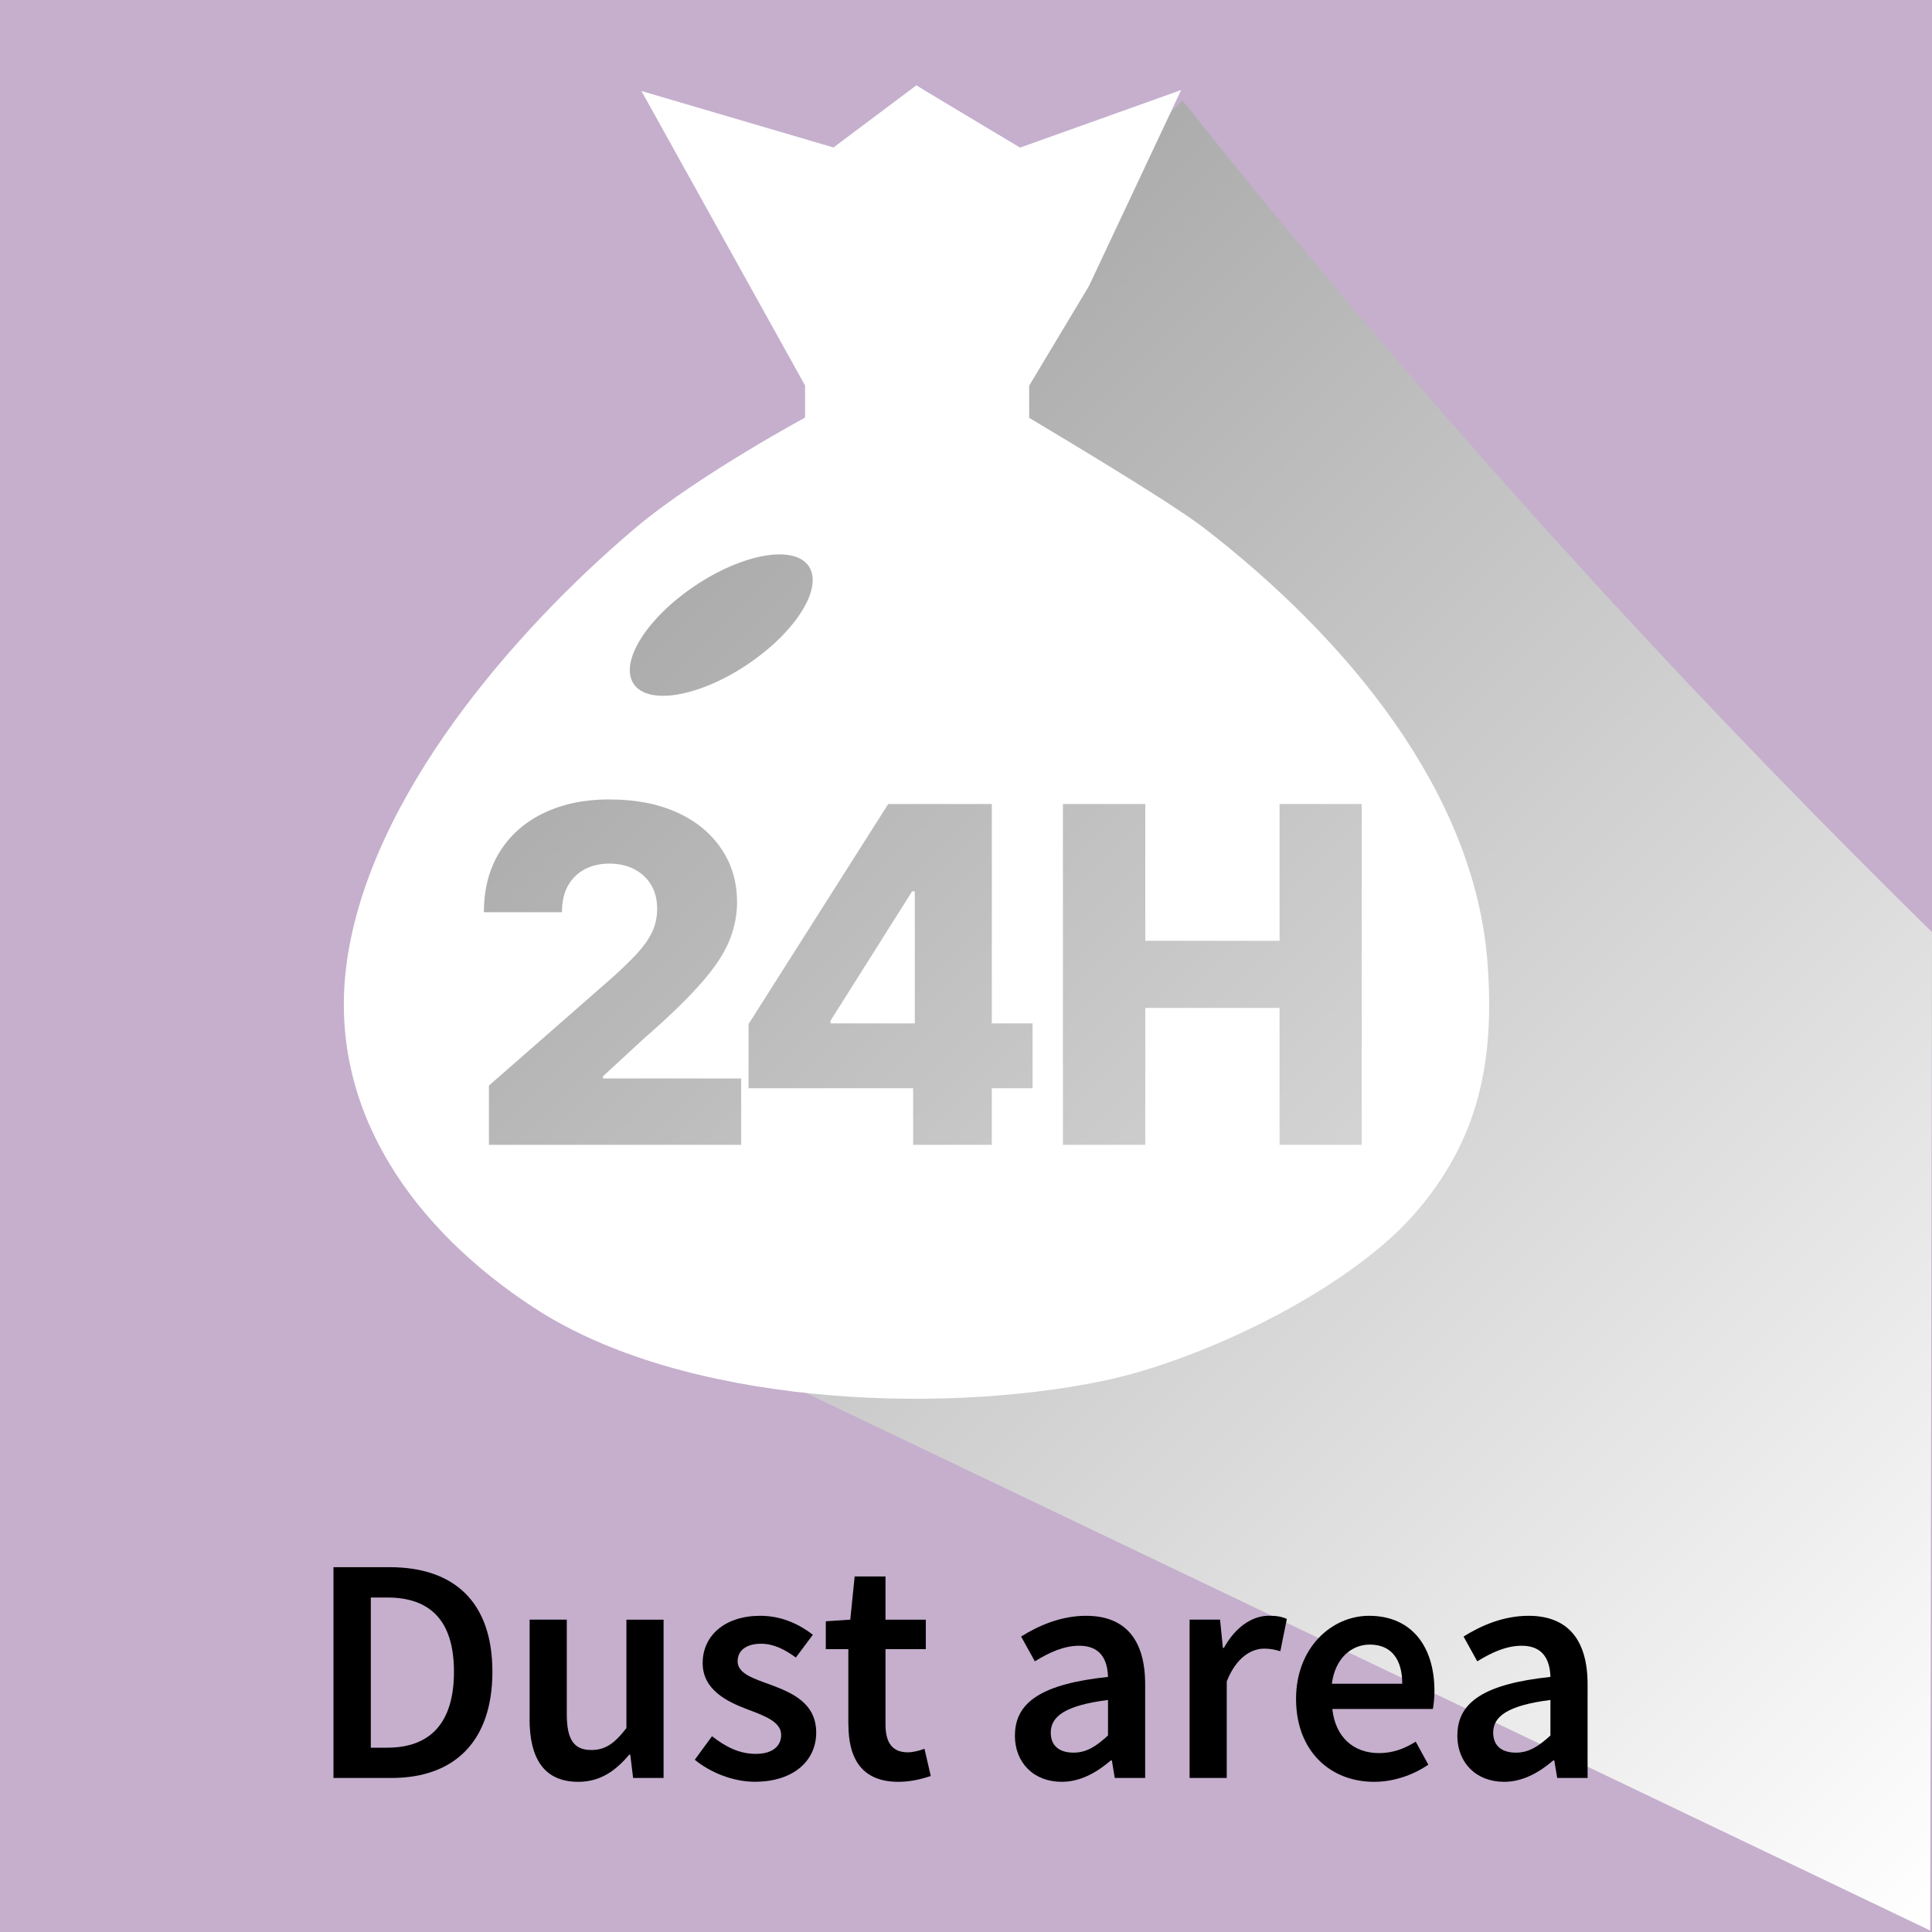 <?xml version="1.0" encoding="UTF-8"?><svg id="_レイヤー_1" xmlns="http://www.w3.org/2000/svg" width="30" height="30" xmlns:xlink="http://www.w3.org/1999/xlink" viewBox="0 0 30 30"><defs><style>.cls-1{fill:url(#_名称未設定グラデーション);mix-blend-mode:multiply;}.cls-1,.cls-2{isolation:isolate;}.cls-3{fill:#fff;}.cls-4{fill:#c5afcd;}</style><linearGradient id="_名称未設定グラデーション" x1="6.566" y1="26.084" x2="31.272" y2="1.377" gradientTransform="translate(0 30) scale(1 -1)" gradientUnits="userSpaceOnUse"><stop offset="0" stop-color="#999"/><stop offset="1" stop-color="#fff"/></linearGradient></defs><g class="cls-2"><g id="_レイヤー_1-2"><rect class="cls-4" width="30" height="30"/><path class="cls-1" d="M11.089,20.948c-.163-.013-2.717-.265-3.929-2.588-1.139-2.182-.101-4.285,0-4.48,1.12-1.867,2.24-3.733,3.36-5.6.795-.352,1.59-.704,2.385-1.057,1.818-1.888,3.637-3.776,5.455-5.664,2.022,2.54,4.256,5.168,6.72,7.84,1.659,1.798,3.304,3.488,4.92,5.075l-.028,15.503"/><path class="cls-3" d="M14.321,1.382l1.518.91,2.144-.766.358-.128-.162.344-1.265,2.689-.003.007-.004.007-.926,1.544v.499c.006.003.012.007.018.011.061.036.15.089.257.154.215.129.508.305.819.495.618.378,1.319.818,1.614,1.045,2.226,1.717,4.212,4.109,4.409,6.757.11,1.479-.109,2.737-1.146,3.913-.529.599-1.361,1.165-2.24,1.619-.881.455-1.826.804-2.591.962-1.295.267-2.923.357-4.512.196-1.587-.161-3.151-.574-4.306-1.326-1.854-1.206-3.237-3.07-2.918-5.374.178-1.283.828-2.569,1.663-3.729.837-1.161,1.867-2.208,2.82-3.014.488-.412,1.169-.853,1.723-1.188.278-.168.526-.311.705-.411.086-.048.156-.087.205-.114v-.498l-2.353-4.235-.188-.338.37.109,2.612.768,1.202-.901.085-.064.091.055v.002ZM9.465,12.413c-.389,0-.731.071-1.026.214-.293.141-.52.343-.682.605s-.243.573-.243.933h1.212c0-.16.03-.296.091-.408.062-.112.148-.197.258-.256.11-.06.239-.091.385-.091.145,0,.273.028.385.085s.2.138.264.243c.064.103.095.228.095.374,0,.131-.027.253-.08.365-.053.11-.131.22-.233.331-.102.109-.225.228-.369.359l-1.93,1.69v.92h3.917v-1.031h-2.145v-.034l.633-.584c.384-.334.68-.621.889-.86.21-.239.356-.458.437-.656s.122-.398.122-.6c0-.317-.082-.595-.246-.834-.162-.241-.391-.429-.687-.563s-.645-.201-1.046-.201h0ZM13.792,12.485l-2.168,3.416v.997h2.555v.879h1.222v-.879h.633v-1.007h-.633v-3.406h-1.61,0ZM16.505,12.485v5.292h1.279v-2.126h2.085v2.126h1.276v-5.292h-1.276v2.124h-2.085v-2.124s-1.279,0-1.279,0ZM14.206,15.891h-1.31v-.041l1.268-2.01h.041v2.052h.001ZM12.559,8.793c-.226-.336-1.018-.2-1.769.304-.751.505-1.176,1.186-.95,1.523.226.336,1.018.2,1.769-.304.751-.505,1.176-1.186.95-1.523Z"/></g><path d="M5.177,24.335h.873c1.003,0,1.596.541,1.596,1.624s-.593,1.649-1.565,1.649h-.903v-3.273ZM6.012,27.138c.659,0,1.037-.374,1.037-1.179s-.378-1.153-1.037-1.153h-.254v2.332h.254Z"/><path d="M8.224,26.691v-1.541h.577v1.467c0,.404.116.557.382.557.216,0,.358-.1.544-.34v-1.684h.577v2.458h-.473l-.044-.362h-.016c-.216.256-.454.422-.791.422-.527,0-.757-.355-.757-.977Z"/><path d="M10.788,27.326l.268-.366c.218.17.43.274.679.274.269,0,.395-.127.395-.295,0-.206-.266-.298-.528-.398-.322-.121-.691-.306-.691-.717,0-.426.344-.734.895-.734.342,0,.616.14.816.294l-.264.354c-.173-.126-.346-.214-.539-.214-.248,0-.365.118-.365.272,0,.194.249.268.515.366.332.124.705.284.705.742,0,.423-.335.763-.955.763-.336,0-.691-.144-.931-.342Z"/><path d="M13.173,26.779v-1.171h-.35v-.433l.38-.025.068-.671h.479v.671h.626v.458h-.626v1.17c0,.29.111.432.348.432.084,0,.185-.028.257-.056l.098.424c-.134.044-.305.09-.502.09-.566,0-.777-.357-.777-.889Z"/><path d="M15.76,26.947c0-.526.437-.801,1.445-.908-.008-.265-.114-.484-.446-.484-.244,0-.475.109-.69.242l-.213-.385c.271-.17.619-.322,1.009-.322.615,0,.917.379.917,1.063v1.455h-.472l-.045-.272h-.016c-.22.188-.473.332-.763.332-.431,0-.727-.292-.727-.721ZM17.205,26.95v-.553c-.667.084-.889.258-.889.506,0,.218.147.312.354.312.2,0,.352-.098.534-.266Z"/><path d="M18.472,25.15h.473l.044.438h.016c.176-.32.436-.499.699-.499.125,0,.204.016.278.05l-.101.501c-.086-.024-.149-.04-.252-.04-.196,0-.433.134-.58.509v1.499h-.577v-2.458Z"/><path d="M20.125,26.381c0-.799.555-1.291,1.133-1.291.665,0,1.016.48,1.016,1.167,0,.11-.013.221-.025.28h-1.561c.048.437.328.685.725.685.211,0,.391-.065.57-.178l.196.358c-.233.158-.53.266-.843.266-.679,0-1.211-.476-1.211-1.287ZM21.774,26.145c0-.378-.168-.608-.504-.608-.286,0-.539.215-.589.608h1.093Z"/><path d="M22.63,26.947c0-.526.437-.801,1.445-.908-.008-.265-.114-.484-.446-.484-.244,0-.475.109-.69.242l-.213-.385c.271-.17.619-.322,1.009-.322.615,0,.917.379.917,1.063v1.455h-.472l-.045-.272h-.016c-.22.188-.473.332-.763.332-.431,0-.727-.292-.727-.721ZM24.075,26.95v-.553c-.667.084-.889.258-.889.506,0,.218.147.312.354.312.2,0,.352-.098.534-.266Z"/></g></svg>